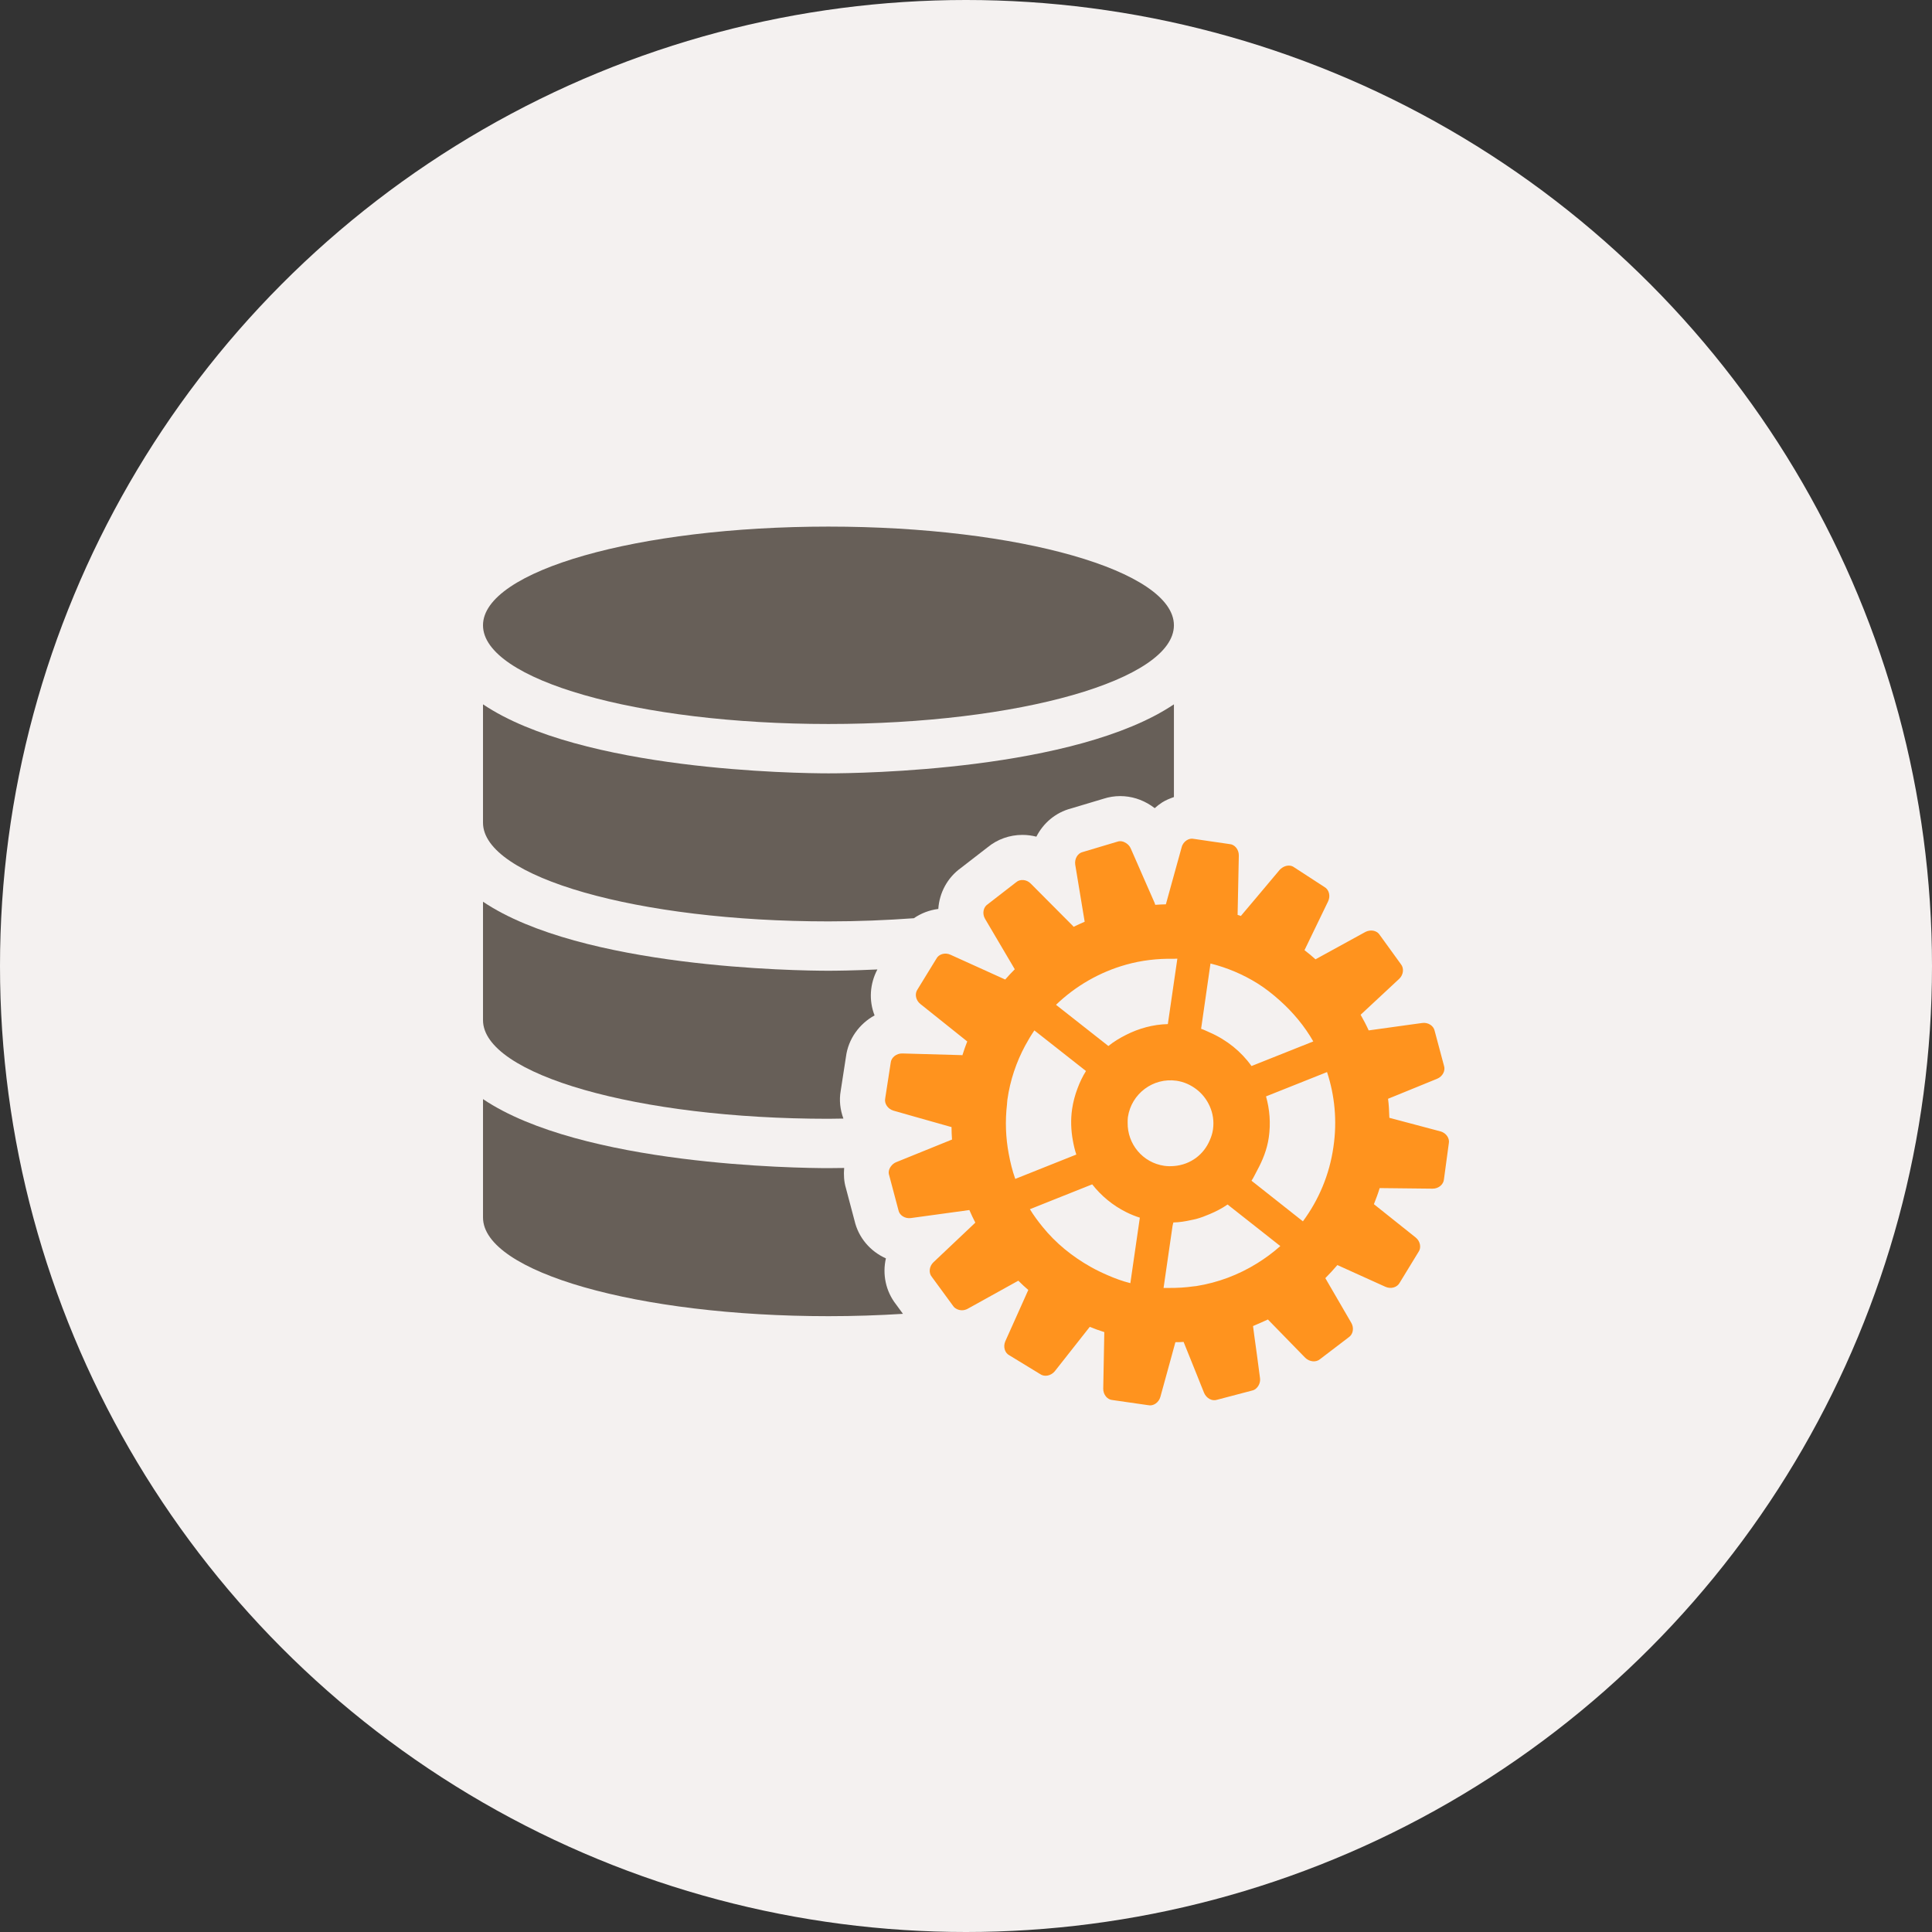 <?xml version="1.0" ?><!DOCTYPE svg  PUBLIC '-//W3C//DTD SVG 1.1//EN'  'http://www.w3.org/Graphics/SVG/1.1/DTD/svg11.dtd'><svg style="enable-background:new 0 0 500 500;" version="1.1" viewBox="0 0 500 500" xml:space="preserve" xmlns="http://www.w3.org/2000/svg" xmlns:xlink="http://www.w3.org/1999/xlink"><rect x="0" y="0" width="500" height="500" fill="#333333" stroke="none"/><g id="database-gear"><g><circle cx="250" cy="250" r="250" style="fill:#F4F1F0;"/><g id="_x35_"><g><path d="M214.404,187.37c49.376,0,89.404-11.453,89.404-25.545c0-14.092-40.028-25.542-89.404-25.542      S125,147.732,125,161.824C125,175.917,165.028,187.37,214.404,187.37z" style="fill:#675F58;"/><path d="M125,182.281v30.631c0,14.093,40.028,25.543,89.404,25.543c7.645,0,15.023-0.307,22.103-0.819      c1.855-1.272,4.004-2.113,6.326-2.403c0.271-4.14,2.317-8.065,5.849-10.607l6.934-5.366c2.512-2.062,5.675-3.19,8.979-3.19      c1.227,0,2.441,0.16,3.619,0.456c1.801-3.532,4.975-6.244,8.93-7.286l8.464-2.534c1.389-0.45,2.827-0.678,4.297-0.678      c2.827,0,5.588,0.849,7.997,2.45c0.325,0.211,0.641,0.434,0.939,0.667c0.603-0.545,1.253-1.047,1.953-1.497      c0.966-0.61,1.985-1.003,3.017-1.37v-23.997c-25.537,17.161-81.369,17.86-89.404,17.86S150.532,199.441,125,182.281z" style="fill:#675F58;"/><path d="M214.404,289.54c1.308,0,2.577-0.038,3.868-0.055c-0.83-2.268-1.139-4.726-0.694-7.204      l1.357-8.795c0.591-4.606,3.45-8.523,7.405-10.699c-1.502-3.824-1.253-8.154,0.728-11.892      c-6.169,0.283-10.77,0.332-12.663,0.332c-8.035,0-63.873-0.7-89.404-17.861v30.631C125,278.093,165.028,289.54,214.404,289.54z" style="fill:#675F58;"/><path d="M229.27,325.662c-4.025-1.791-7.096-5.339-8.116-9.744l-2.224-8.404      c-0.526-1.741-0.608-3.51-0.461-5.246c-1.774,0.033-3.233,0.044-4.063,0.044c-8.035,0-63.873-0.694-89.404-17.86v30.631      c0,14.096,40.028,25.543,89.404,25.543c6.624,0,13.064-0.217,19.276-0.607l-1.763-2.409      C229.199,334.152,228.337,329.758,229.27,325.662z" style="fill:#675F58;"/></g><path d="M372.797,292.801l-13.227-3.511c0-0.054,0-0.098-0.011-0.146     c-0.044-1.611-0.125-3.206-0.331-4.785l2.078-0.841l10.607-4.329c1.443-0.586,2.229-2.116,1.785-3.397l-2.403-8.984     c-0.261-1.356-1.721-2.278-3.234-2.056l-2.658,0.363l-11.186,1.552c-0.624-1.378-1.346-2.74-2.089-4.048l9.993-9.305     c1.096-1.044,1.297-2.737,0.429-3.787l-1.275-1.763l-4.183-5.778c-0.542-0.898-1.633-1.297-2.724-1.126     c-0.347,0.054-0.678,0.155-1.009,0.329l-12.907,7.08c-0.917-0.83-1.871-1.625-2.848-2.368l6.114-12.642     c0.667-1.396,0.233-3.052-0.966-3.711l-7.802-5.07c-0.862-0.67-2.1-0.586-3.082,0.065c-0.244,0.166-0.488,0.339-0.694,0.581     l-5.843,6.952l-4.085,4.842c-0.044,0.033-0.065,0.065-0.093,0.136c-0.293-0.103-0.548-0.207-0.862-0.274l0.315-15.381     c0.022-1.544-1.064-2.878-2.409-2.952l-5.132-0.746l-3.467-0.508l-0.624-0.089c-0.646-0.157-1.297,0.003-1.855,0.355     c-0.608,0.393-1.112,1.017-1.302,1.801l-2.469,8.911l-1.617,5.867c-0.911,0.027-1.85,0.06-2.756,0.13     c-0.065-0.171-0.125-0.339-0.163-0.51l-2.896-6.589l-0.12-0.276l-1.166-2.672l-2.013-4.59c-0.261-0.583-0.694-1.012-1.172-1.33     c-0.694-0.458-1.524-0.648-2.301-0.366l-8.908,2.661c-1.323,0.285-2.197,1.761-1.964,3.285l1.096,6.635l1.346,8.127     c-0.966,0.418-1.894,0.847-2.849,1.313c-0.07-0.07-0.13-0.16-0.217-0.244l-6.863-6.896l-4.03-4.05     c-1.053-1.085-2.778-1.239-3.798-0.325l-7.357,5.696c-0.575,0.372-0.933,0.985-1.052,1.669c-0.125,0.681,0,1.43,0.385,2.086     l5.745,9.746l1.948,3.304c-0.857,0.843-1.671,1.745-2.463,2.642c-0.044,0-0.082-0.032-0.12-0.032l-9.83-4.454l-4.243-1.921     c-1.372-0.64-3.038-0.166-3.651,1.061l-1.107,1.799l-3.754,6.12c-0.792,1.123-0.488,2.794,0.732,3.771l7.042,5.626l5.013,4.009     c0.044,0.017,0.07,0.055,0.082,0.055c-0.451,1.172-0.895,2.354-1.264,3.592c-0.054-0.011-0.092-0.044-0.141-0.044l-15.414-0.434     c-1.524-0.033-2.875,1.053-2.995,2.42l-1.421,9.201c-0.282,1.329,0.656,2.745,2.154,3.184l4.666,1.329l10.167,2.875     c0.054,0,0.124,0,0.173,0.012c0,1.106,0.059,2.197,0.13,3.266c-0.071,0.011-0.157,0.043-0.206,0.076l-14.29,5.794     c-0.537,0.223-0.939,0.586-1.264,0.998c-0.553,0.706-0.797,1.59-0.494,2.398l2.387,8.995c0.244,1.335,1.704,2.268,3.239,2.051     l15.121-2.072c0.462,1.117,1.009,2.202,1.541,3.255l-1.117,1.064l-9.728,9.201c-1.112,1.053-1.281,2.778-0.396,3.798l5.491,7.498     c0.228,0.358,0.575,0.618,0.96,0.803c0.814,0.418,1.866,0.45,2.799-0.065l0.629-0.347l12.489-6.923     c0.797,0.824,1.686,1.611,2.582,2.398l-1.015,2.268l-1.34,2.994l-3.597,8.02c-0.613,1.421-0.131,3.049,1.096,3.656l7.932,4.84     c1.106,0.786,2.794,0.455,3.776-0.738l9.055-11.491c1.253,0.511,2.479,0.955,3.766,1.356l-0.277,14.627     c-0.027,1.541,1.047,2.881,2.426,2.962l7.85,1.129l1.357,0.195c1.335,0.304,2.751-0.679,3.158-2.159l2.571-9.348l1.312-4.797     c0.706,0,1.433-0.011,2.122-0.07l3.282,8.144l1.085,2.718l0.933,2.322c0.603,1.427,2.111,2.235,3.381,1.785l9.027-2.376     c0.52-0.093,0.955-0.397,1.308-0.787c0.548-0.618,0.884-1.486,0.76-2.436l-0.76-5.768l-0.7-5.067l-0.347-2.637     c0.342-0.13,0.71-0.314,1.047-0.455c0.928-0.396,1.839-0.793,2.794-1.248l0.336,0.336l9.343,9.581     c1.107,1.08,2.827,1.227,3.847,0.331l7.379-5.626c1.155-0.749,1.459-2.436,0.678-3.765l-6.711-11.557     c1.068-1.074,2.127-2.235,3.119-3.385l12.436,5.626c1.416,0.635,3.043,0.168,3.699-1.069l4.856-7.953     c0.786-1.074,0.461-2.773-0.711-3.722l-10.829-8.638c0.543-1.361,1.063-2.745,1.492-4.166l13.699,0.151     c1.562,0.011,2.848-1.106,2.94-2.446l1.247-9.229C375.244,294.623,374.278,293.207,372.797,292.801z M313.064,250.809     l0.211-1.454c4.346,1.085,8.393,2.818,12.056,5.083c2.1,1.297,4.021,2.832,5.843,4.455c3.439,3.076,6.43,6.635,8.702,10.628     l-14.545,5.794l-1.443,0.575c-1.34-1.883-2.93-3.559-4.726-5.013c-1.845-1.476-3.885-2.724-6.098-3.684     c-0.732-0.32-1.449-0.684-2.219-0.94L313.064,250.809z M309.598,281.879c1.514,1.14,2.696,2.664,3.467,4.384     c0.83,1.845,1.161,3.906,0.852,6.044c-0.136,1.021-0.461,1.953-0.852,2.843c-0.771,1.785-1.953,3.32-3.467,4.454     c-1.645,1.243-3.651,2.002-5.789,2.165c-0.819,0.065-1.649,0.065-2.49-0.054c-5.599-0.814-9.56-5.648-9.483-11.145     c0.005-0.482-0.006-0.954,0.06-1.448c0.896-6.082,6.537-10.303,12.598-9.424C306.435,279.98,308.144,280.783,309.598,281.879z      M303.809,254.213l-1.573,10.82c-3.853,0.093-7.492,1.118-10.791,2.778c-1.617,0.819-3.185,1.747-4.601,2.892l-13.553-10.661     c5.078-4.883,11.301-8.474,18.153-10.392c3.938-1.109,8.11-1.603,12.364-1.516c0.299,0.005,0.586-0.046,0.89-0.035     L303.809,254.213z M262.75,305.1c-0.755-2.104-1.286-4.308-1.698-6.532c-0.771-4.112-0.95-8.382-0.445-12.738     c0.049-0.412,0.038-0.814,0.104-1.237c0.716-5.057,2.321-9.744,4.6-13.986c0.733-1.357,1.525-2.68,2.382-3.939l13.356,10.509     c-0.873,1.399-1.6,2.908-2.186,4.492c-0.646,1.698-1.129,3.488-1.405,5.365c-0.401,2.772-0.282,5.49,0.189,8.09     c0.223,1.253,0.505,2.484,0.9,3.673l-6.119,2.441L262.75,305.1z M292.535,332.08c-2.025-0.505-3.95-1.215-5.816-2.029     c-1.524-0.656-3.017-1.372-4.443-2.176c-4.807-2.701-9.082-6.174-12.483-10.395c-1.178-1.448-2.29-2.951-3.256-4.535l7.324-2.93     l8.8-3.505c2.333,2.973,5.317,5.458,8.784,7.183c1.128,0.564,2.316,1.053,3.543,1.438l-1.736,11.985L292.535,332.08z      M325.331,326.953c-4.753,2.951-10.091,4.986-15.733,5.881c-0.217,0.033-0.45,0.044-0.668,0.07     c-2.126,0.31-4.302,0.429-6.499,0.413c-0.429-0.006-0.862,0.026-1.302,0.005l2.332-16.097c0.076-0.282,0.146-0.569,0.201-0.852     c1.601-0.033,3.131-0.288,4.655-0.63c0.429-0.098,0.862-0.168,1.28-0.282c1.199-0.325,2.344-0.771,3.467-1.247     c1.616-0.684,3.185-1.481,4.628-2.49l7.639,6.017l6.011,4.741C329.471,324.159,327.441,325.641,325.331,326.953z M345.09,296.832     c-1.025,7.215-3.824,13.736-7.899,19.249l-11.859-9.375l-1.443-1.134c0.554-0.809,0.955-1.753,1.443-2.632     c1.427-2.626,2.577-5.431,3.027-8.55c0.531-3.674,0.238-7.281-0.711-10.645l15.788-6.294     C345.421,283.475,346.088,290.082,345.09,296.832z" style="fill:#FF931E;"/></g></g></g><g id="Layer_1"/></svg>